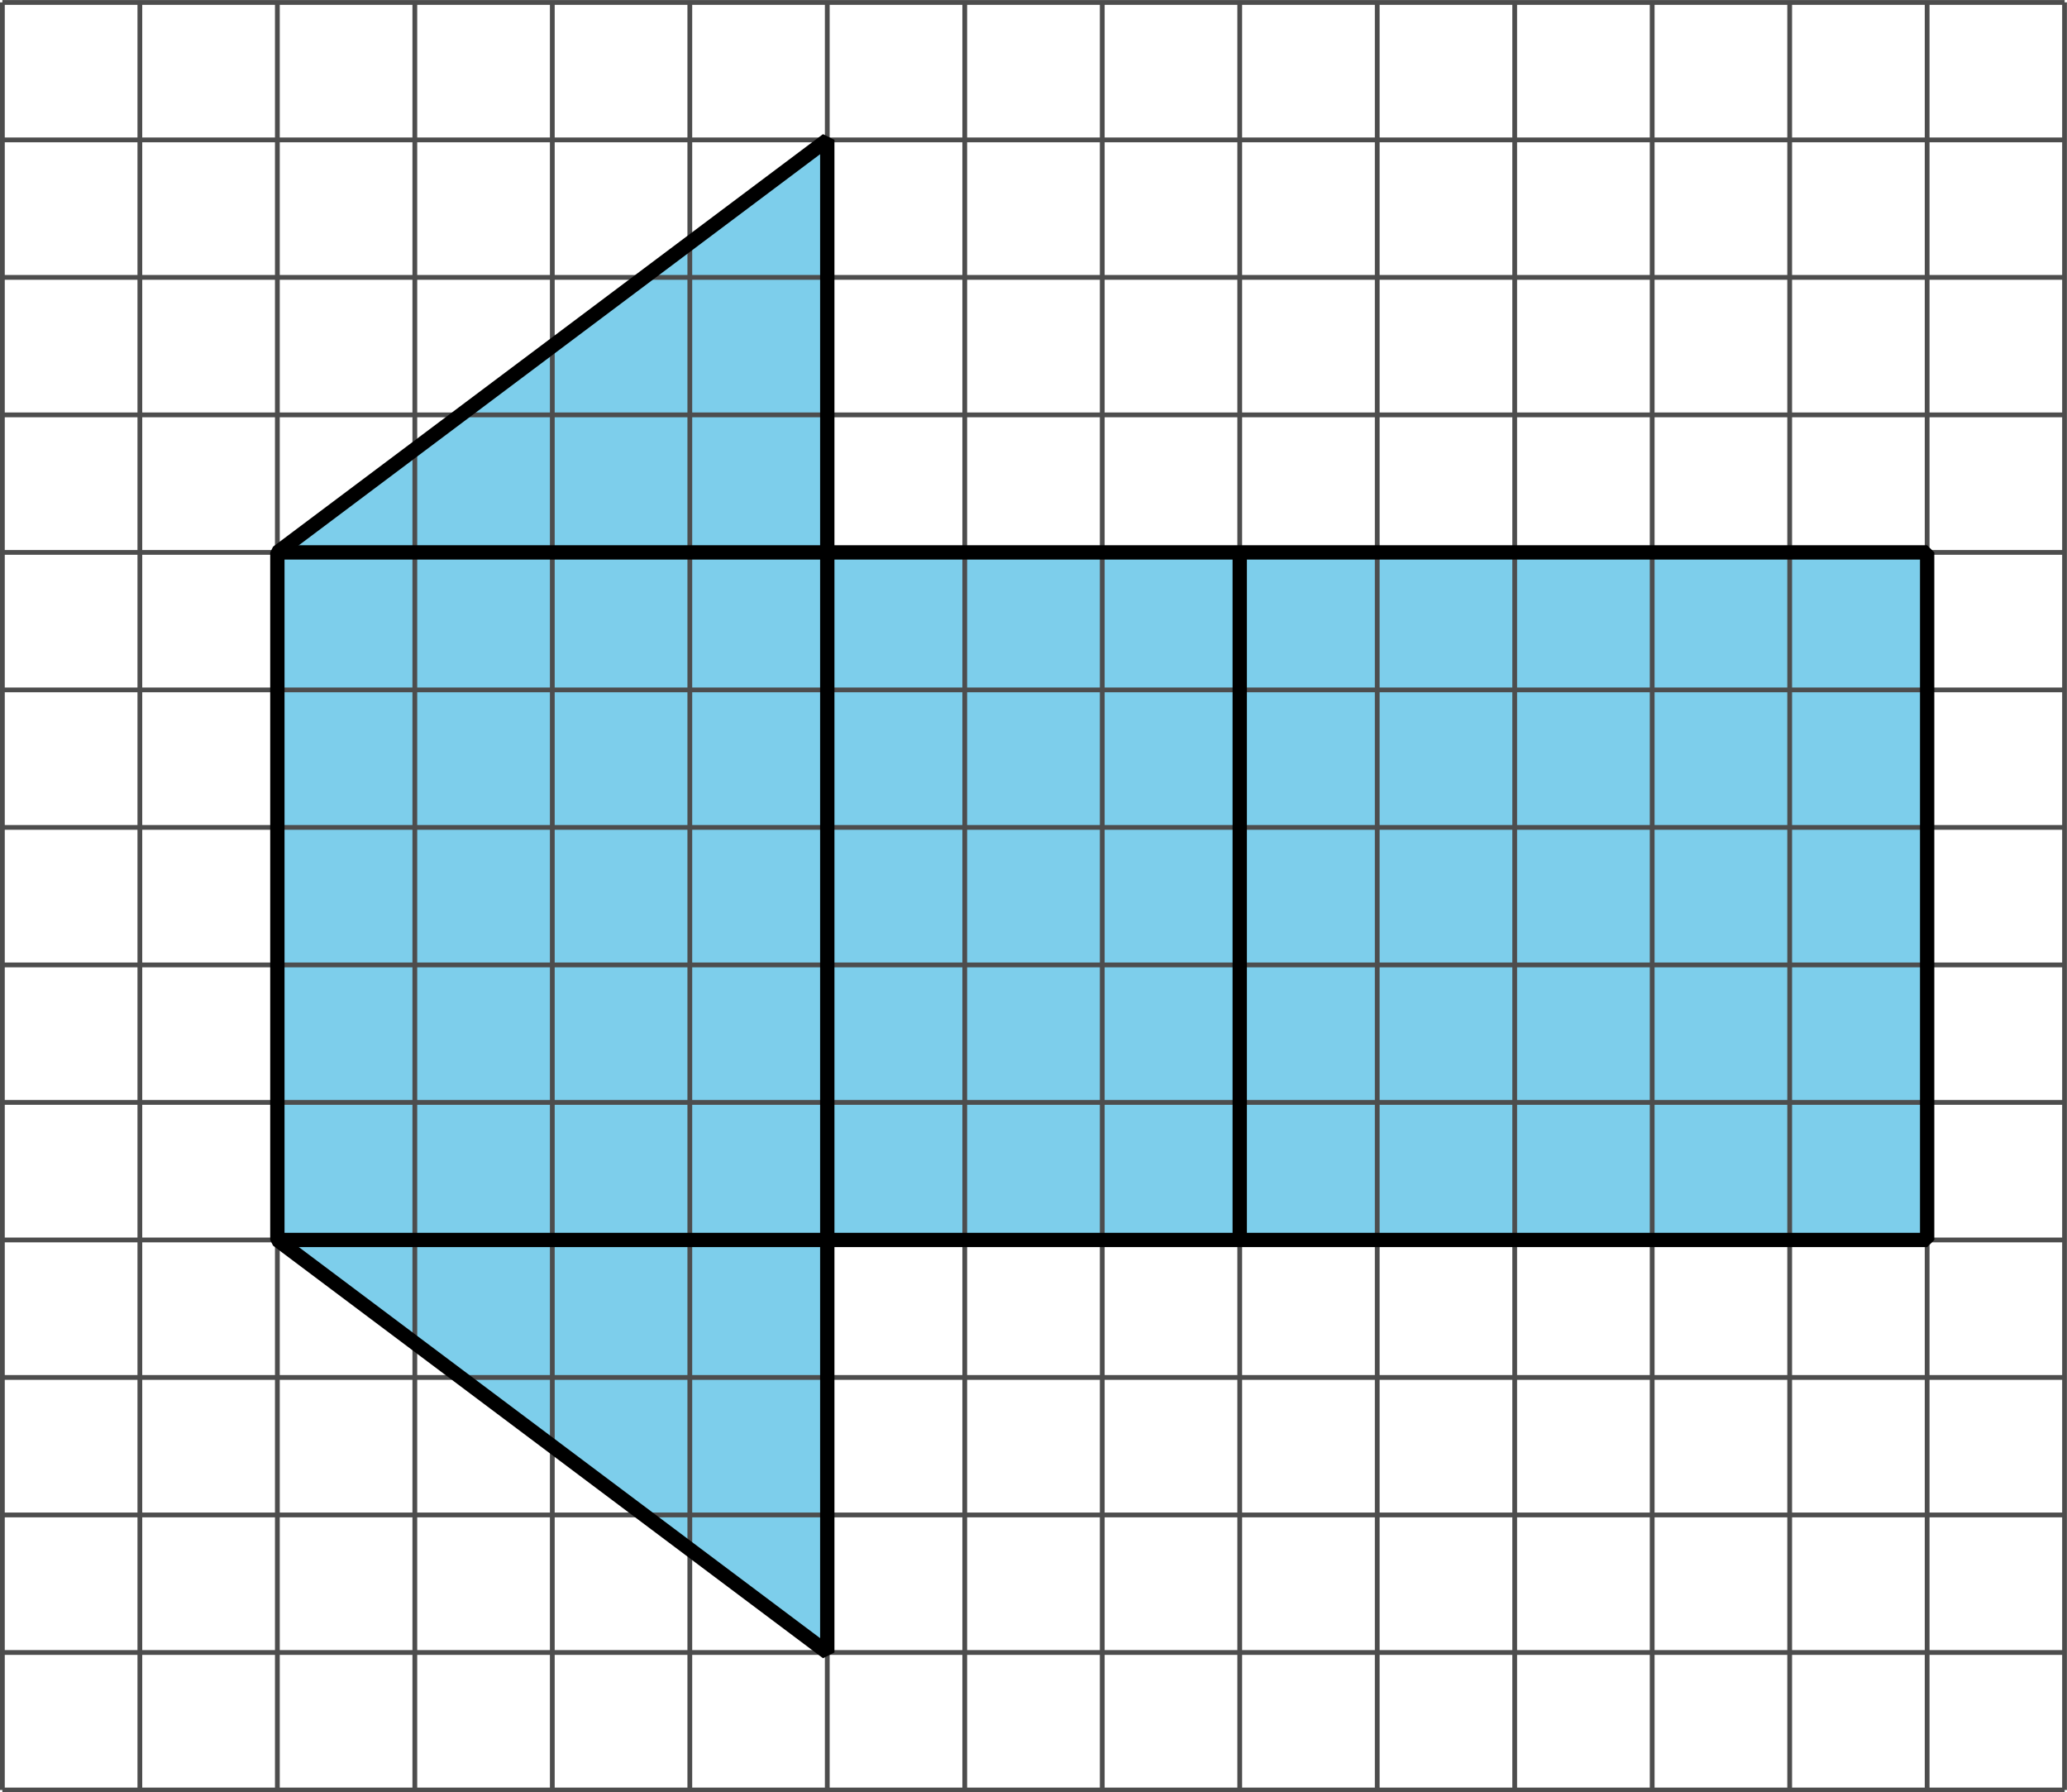 <?xml version='1.0' encoding='UTF-8'?>
<!-- This file was generated by dvisvgm 2.1.3 -->
<svg height='187.695pt' version='1.1' viewBox='-72 -72 216.495 187.695' width='216.495pt' xmlns='http://www.w3.org/2000/svg' xmlns:xlink='http://www.w3.org/1999/xlink'>
<g id='page1'>
<path d='M14.648 101.047V57.848H129.848V-14.152H14.648V-57.352L-42.949 -14.152V57.848Z' fill='#7dceeb'/>
<path d='M-71.75 115.445H144.25M-71.75 101.047H144.25M-71.75 86.644H144.25M-71.75 72.246H144.25M-71.75 57.848H144.25M-71.75 43.445H144.25M-71.75 29.047H144.25M-71.75 14.645H144.25M-71.75 0.246H144.25M-71.75 -14.152H144.25M-71.75 -28.555H144.25M-71.75 -42.953H144.25M-71.75 -57.352H144.25M-71.75 -71.742H144.25M-71.75 115.445V-71.754M-57.352 115.445V-71.754M-42.949 115.445V-71.754M-28.551 115.445V-71.754M-14.152 115.445V-71.754M0.25 115.445V-71.754M14.648 115.445V-71.754M29.047 115.445V-71.754M43.449 115.445V-71.754M57.848 115.445V-71.754M72.25 115.445V-71.754M86.648 115.445V-71.754M101.047 115.445V-71.754M115.449 115.445V-71.754M129.848 115.445V-71.754M144.238 115.445V-71.754' fill='none' stroke='#4d4d4d' stroke-linejoin='bevel' stroke-miterlimit='10.037' stroke-width='0.5'/>
<path d='M14.648 101.047V57.848H129.848V-14.152H14.648V-57.352L-42.949 -14.152V57.848Z' fill='none' stroke='#000000' stroke-linejoin='bevel' stroke-miterlimit='10.037' stroke-width='1.5'/>
<path d='M-42.949 -14.152H14.648V57.848H-42.949' fill='none' stroke='#000000' stroke-linejoin='bevel' stroke-miterlimit='10.037' stroke-width='1.5'/>
<path d='M57.848 -14.152V57.848' fill='none' stroke='#000000' stroke-linejoin='bevel' stroke-miterlimit='10.037' stroke-width='1.5'/>
</g>
</svg>